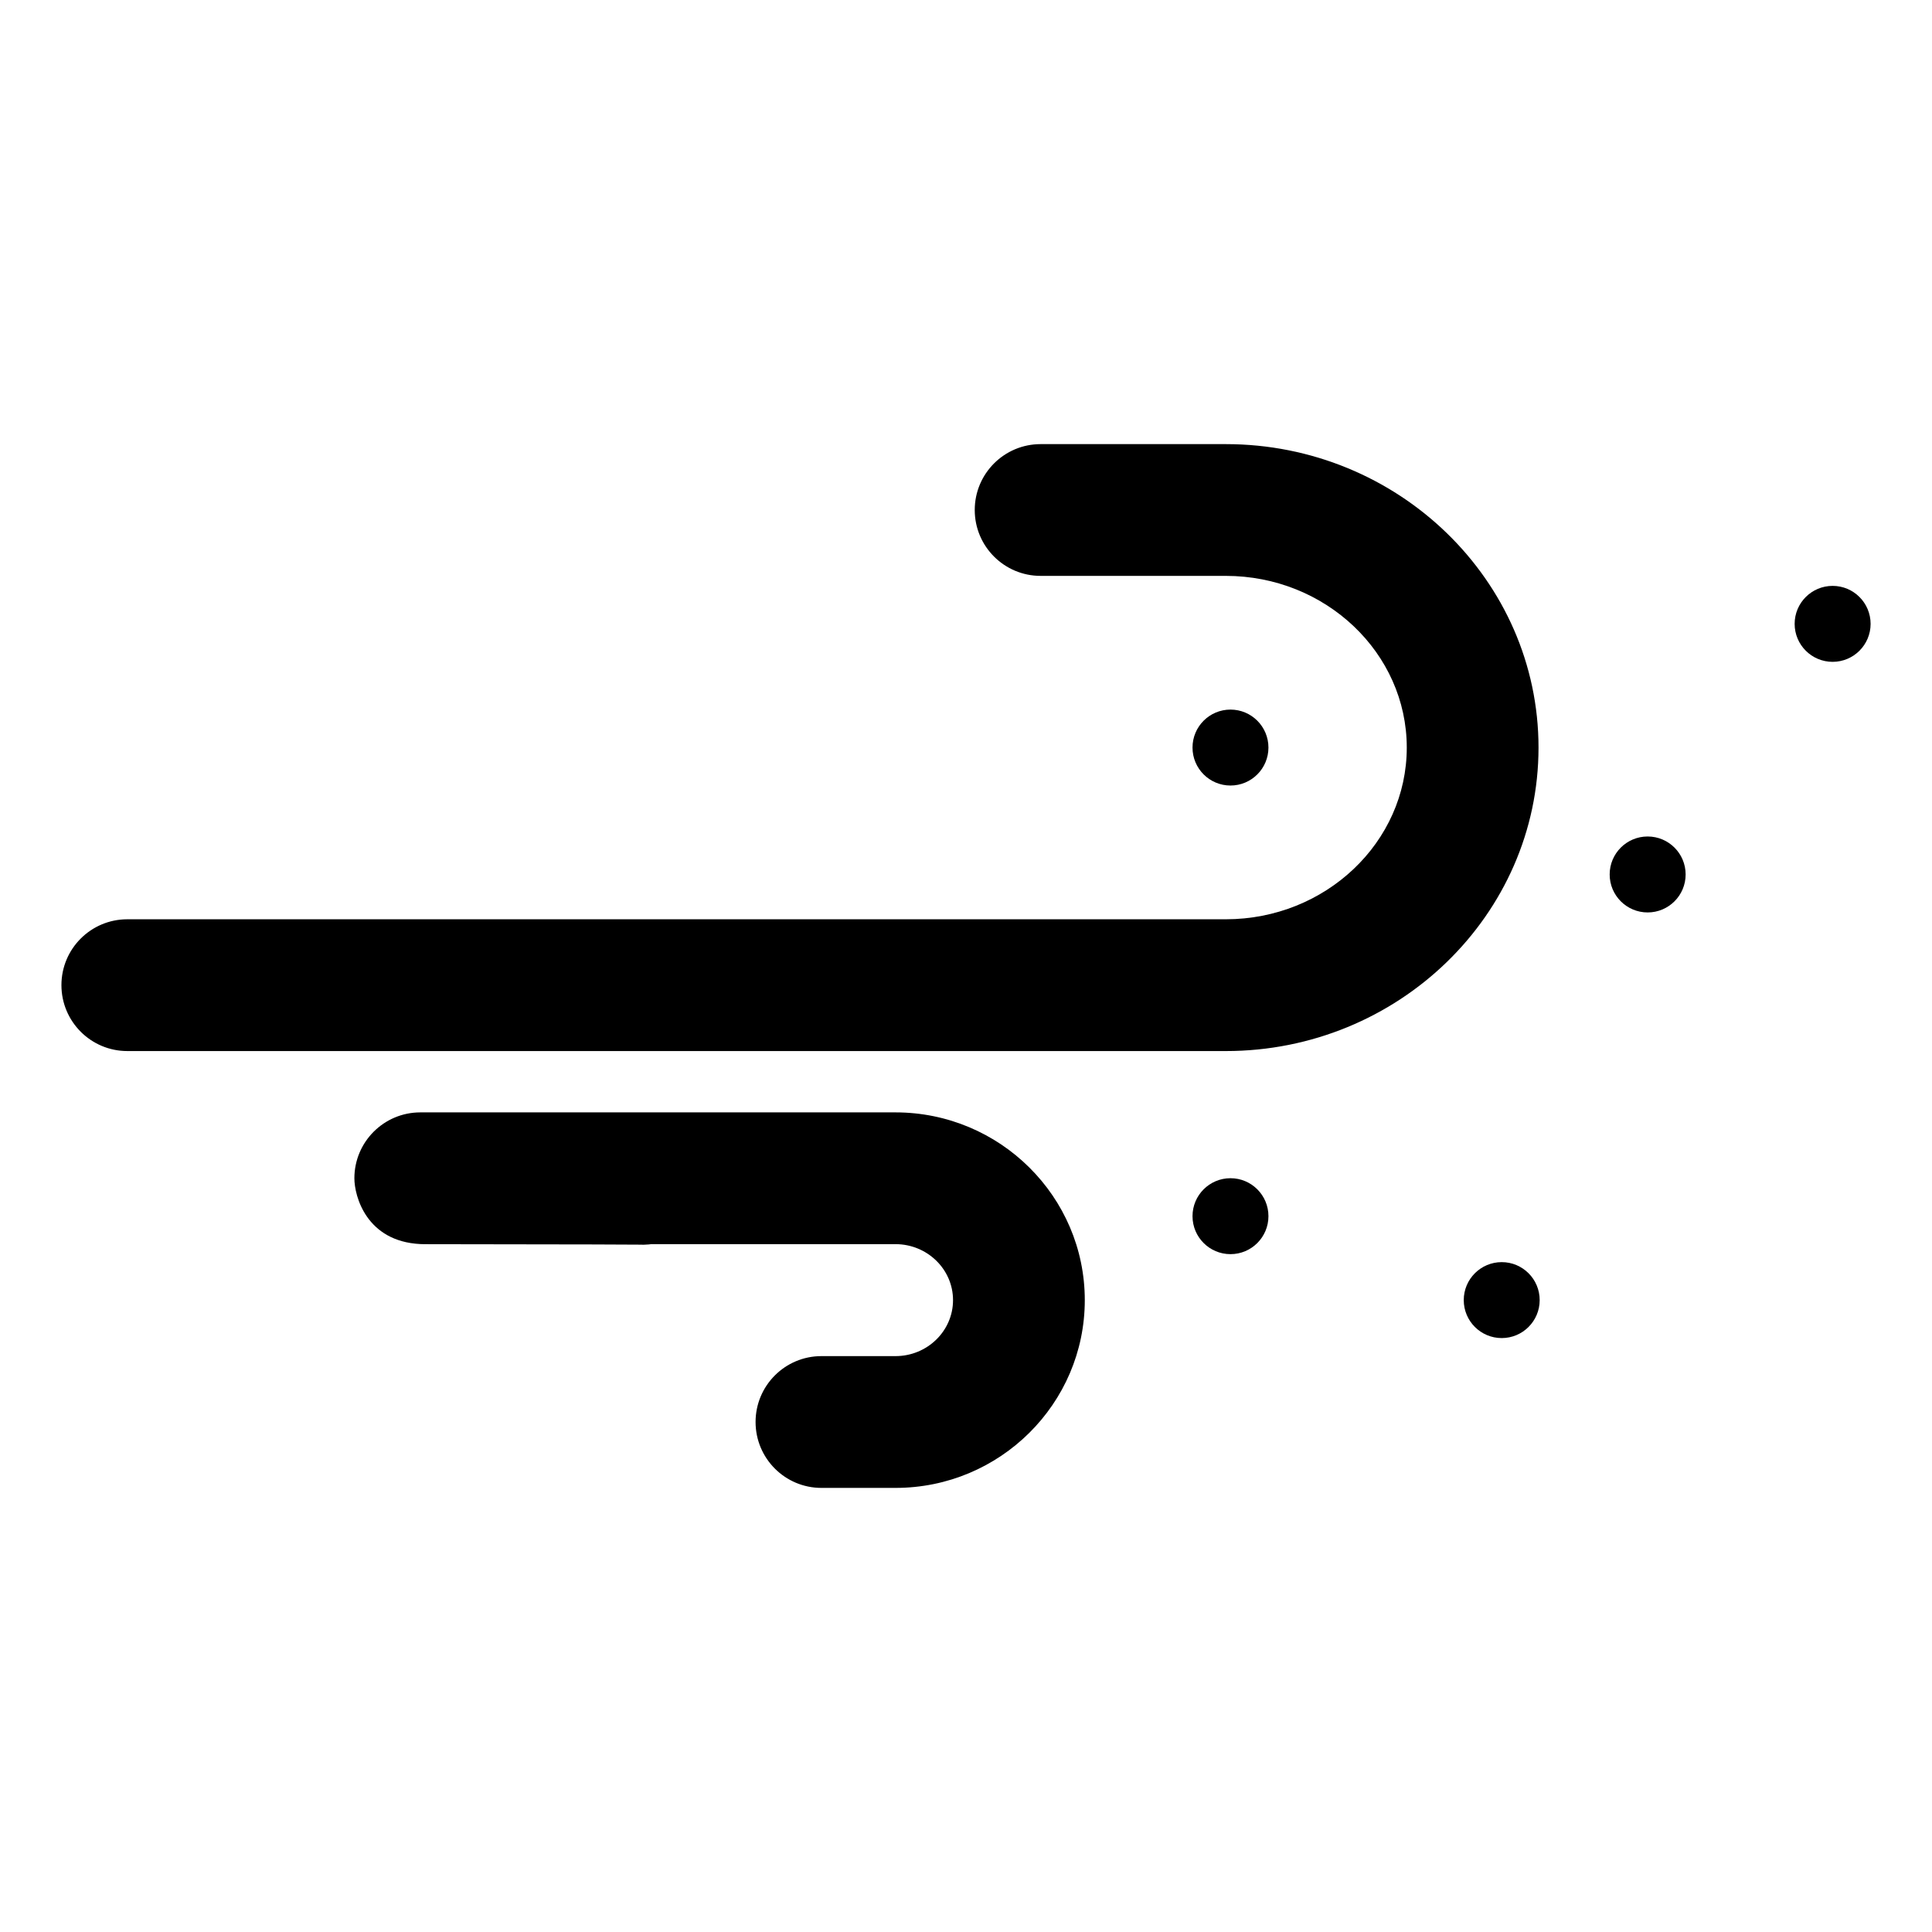 <?xml version="1.0" encoding="UTF-8"?>
<!-- Uploaded to: SVG Repo, www.svgrepo.com, Generator: SVG Repo Mixer Tools -->
<svg fill="#000000" width="800px" height="800px" version="1.1" viewBox="144 144 512 512" xmlns="http://www.w3.org/2000/svg">
 <g>
  <path d="m468.84 422.54h-291.1c-9.645 0-17.461-7.824-17.461-17.469 0-9.645 7.82-17.453 17.461-17.453h291.1c26.449 0 47.969-20.414 47.969-45.5 0-25.09-21.52-45.504-47.969-45.504h-49.062c-9.645 0-17.461-7.82-17.461-17.457 0-9.645 7.82-17.461 17.461-17.461h49.062c45.691 0 82.883 36.078 82.883 80.422-0.012 44.344-37.195 80.422-82.883 80.422z"/>
  <path d="m381.32 538.31h-19.629c-9.645 0-17.457-7.824-17.457-17.469 0-9.633 7.812-17.457 17.457-17.457h19.629c8.41 0 15.242-6.66 15.242-14.836s-6.832-14.836-15.242-14.836h-64.738c-0.238 0.031-0.465 0.051-0.691 0.082-0.871 0.082-1.727 0.09-2.57 0.051-1.789-0.02-10.953-0.082-56.629-0.125h-0.262l-1.043-0.031c-14.297-0.711-17.477-12.723-17.473-17.438 0.004-9.645 7.84-17.457 17.473-17.457h125.93c27.664 0 50.164 22.328 50.164 49.762 0 27.43-22.492 49.754-50.156 49.754z"/>
  <path d="m480.15 466.3c0 5.559-4.504 10.062-10.059 10.062-5.559 0-10.062-4.504-10.062-10.062 0-5.555 4.504-10.062 10.062-10.062 5.555 0 10.059 4.508 10.059 10.062"/>
  <path d="m552.03 488.54c0 5.559-4.504 10.062-10.059 10.062-5.559 0-10.062-4.504-10.062-10.062 0-5.555 4.504-10.062 10.062-10.062 5.555 0 10.059 4.508 10.059 10.062"/>
  <path d="m639.73 309.33c0 5.559-4.508 10.066-10.066 10.066s-10.066-4.508-10.066-10.066 4.508-10.066 10.066-10.066 10.066 4.508 10.066 10.066"/>
  <path d="m590.71 375.74c0 5.562-4.508 10.066-10.066 10.066-5.562 0-10.066-4.504-10.066-10.066 0-5.559 4.504-10.062 10.066-10.062 5.559 0 10.066 4.504 10.066 10.062"/>
  <path d="m480.15 342.11c0 5.559-4.504 10.062-10.059 10.062-5.559 0-10.062-4.504-10.062-10.062 0-5.555 4.504-10.062 10.062-10.062 5.555 0 10.059 4.508 10.059 10.062"/>
 </g>
</svg>